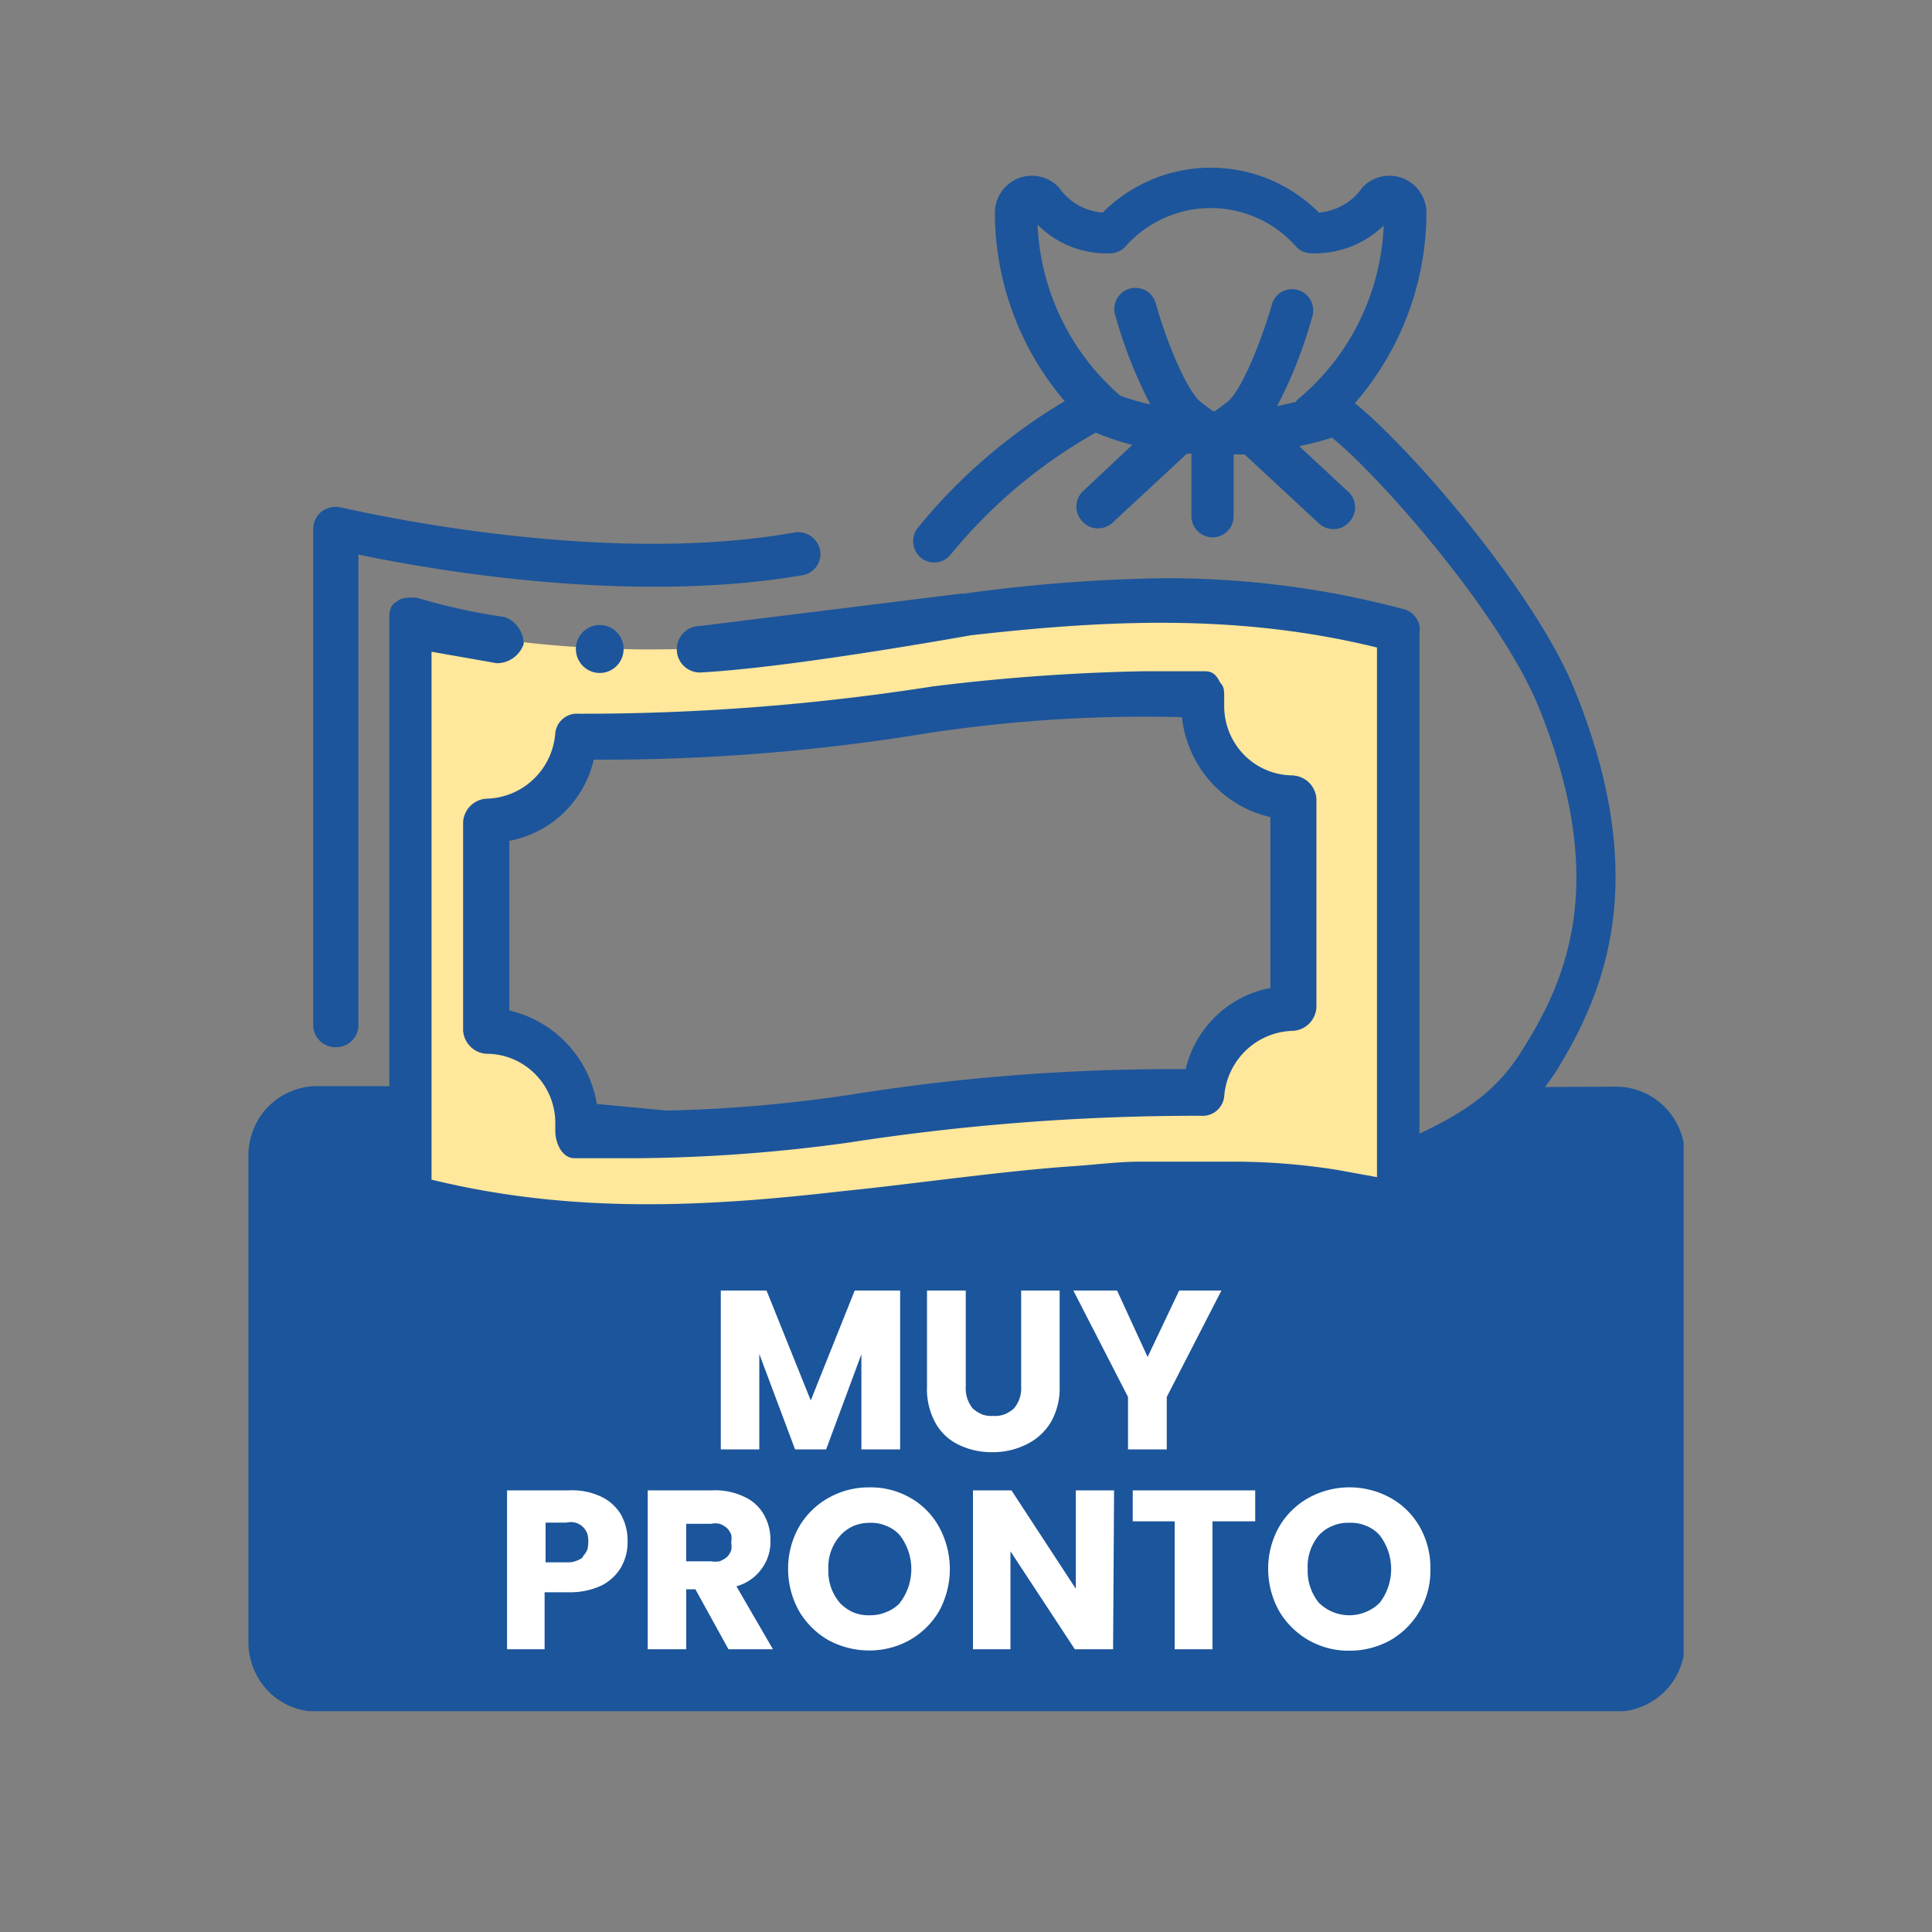 <svg xmlns="http://www.w3.org/2000/svg" width="70" height="70" fill="none" xmlns:v="https://vecta.io/nano"><rect width="100%" height="100%" fill="#808080" stroke="none"/><g clip-path="url(#A)"><path d="M54.986 39.39l-3.988 2.571c-.315 1.014-35.921-2.607-35.921-2.607h-3.556c-.327-.008-.653.053-.954.181a2.34 2.34 0 0 0-.819.534 2.41 2.41 0 0 0-.549.815c-.129.303-.197.63-.198.959v17.632a2.56 2.56 0 0 0 .729 1.81c.236.239.518.426.828.552a2.5 2.5 0 0 0 .963.181h46.995a2.51 2.51 0 0 0 .973-.185 2.52 2.52 0 0 0 .827-.548c.466-.468.728-1.103.729-1.765V41.843c-.01-.663-.28-1.296-.753-1.759s-1.108-.719-1.768-.712l-3.538.018z" fill="#1b559b"/><g fill="#fff"><path d="M32.614 46.758v5.757H31.21v-3.448l-1.278 3.448h-1.125l-1.296-3.458v3.458h-1.395v-5.757h1.657l1.602 3.983 1.593-3.983h1.648zm2.377 0v3.476c-.018.288.072.572.252.796.101.091.217.164.342.217a.97.97 0 0 0 .396.054 1 1 0 0 0 .405-.054 1.15 1.15 0 0 0 .351-.217c.186-.222.28-.507.261-.796v-3.476h1.395v3.476c.015.456-.098.908-.324 1.303a2.1 2.1 0 0 1-.9.806 2.69 2.69 0 0 1-1.224.272c-.421.006-.837-.087-1.215-.272a1.87 1.87 0 0 1-.846-.806 2.53 2.53 0 0 1-.297-1.303v-3.476h1.404zm9.264 0l-1.981 3.856v1.901H40.87v-1.901l-1.981-3.856h1.584l1.107 2.408 1.143-2.408h1.531zm-21.742 10.01a1.74 1.74 0 0 1-.702.67 2.69 2.69 0 0 1-1.179.253h-.9v2.064h-1.36v-5.757h2.26a2.44 2.44 0 0 1 1.161.235 1.66 1.66 0 0 1 .711.652c.162.297.242.631.234.968a1.82 1.82 0 0 1-.225.914h0zm-1.395-.38a.73.73 0 0 0 .162-.244 1.18 1.18 0 0 0 0-.579.72.72 0 0 0-.162-.244c-.079-.074-.175-.126-.279-.154s-.211-.023-.315 0h-.756v1.439h.756a.9.9 0 0 0 .594-.181v-.036zm5.275 3.367l-1.197-2.172h-.333v2.172h-1.395v-5.757h2.341a2.44 2.44 0 0 1 1.161.235 1.55 1.55 0 0 1 .711.652 1.82 1.82 0 0 1 .234.905 1.65 1.65 0 0 1-.333 1.068c-.223.301-.54.518-.9.616l1.323 2.281h-1.611zm-1.53-3.186h.9a.9.9 0 0 0 .306 0 1 1 0 0 0 .27-.154.7.7 0 0 0 .153-.244.8.8 0 0 0 0-.29.73.73 0 0 0 0-.281c-.035-.088-.087-.168-.153-.235a.81.81 0 0 0-.27-.154c-.101-.023-.205-.023-.306 0h-.9v1.358zm5.158 2.861c-.442-.254-.812-.619-1.071-1.059a3.15 3.15 0 0 1-.396-1.53 3.09 3.09 0 0 1 .396-1.521 2.84 2.84 0 0 1 1.071-1.05 2.96 2.96 0 0 1 1.486-.38 2.89 2.89 0 0 1 1.476.38 2.71 2.71 0 0 1 1.044 1.059 3.18 3.18 0 0 1 0 3.041 2.89 2.89 0 0 1-1.062 1.05 2.99 2.99 0 0 1-1.476.38 3.11 3.11 0 0 1-1.468-.371zm2.584-1.358c.269-.35.414-.78.414-1.222a2.01 2.01 0 0 0-.414-1.222 1.26 1.26 0 0 0-.495-.344 1.37 1.37 0 0 0-.603-.109c-.204-.001-.406.039-.594.118a1.46 1.46 0 0 0-.486.362c-.291.338-.439.776-.414 1.222a1.76 1.76 0 0 0 .414 1.195c.142.151.314.271.504.353.192.074.397.108.603.099a1.47 1.47 0 0 0 .585-.118 1.38 1.38 0 0 0 .486-.326v-.009zm7.725 1.683h-1.387l-2.332-3.548v3.548h-1.359v-5.757h1.395l2.332 3.566v-3.566h1.386l-.036 5.757zm5.149-5.756v1.122H43.93v4.634h-1.368v-4.634h-1.521v-1.122h4.438zm1.936 5.43a2.94 2.94 0 0 1-1.071-1.059 3.15 3.15 0 0 1-.396-1.53 3.09 3.09 0 0 1 .396-1.521 2.84 2.84 0 0 1 1.071-1.05 3.07 3.07 0 0 1 1.481-.38 3.08 3.08 0 0 1 1.481.38 2.76 2.76 0 0 1 1.062 1.05 2.99 2.99 0 0 1 .387 1.521 2.91 2.91 0 0 1-.37 1.495 2.89 2.89 0 0 1-1.08 1.093 3.02 3.02 0 0 1-1.485.38c-.517.007-1.026-.125-1.476-.38h0zm2.575-1.358c.269-.35.414-.78.414-1.222a2.01 2.01 0 0 0-.414-1.222 1.26 1.26 0 0 0-.495-.344 1.37 1.37 0 0 0-.603-.109c-.207-.009-.413.028-.603.109a1.36 1.36 0 0 0-.504.344 1.76 1.76 0 0 0-.405 1.222 1.82 1.82 0 0 0 .405 1.222 1.57 1.57 0 0 0 2.206 0z"/></g><path d="M32.236 22.998l-.135-.362a41.02 41.02 0 0 1-17.69-.145v20.872c3.439 1.385 7.364 1.439 11.01 1.186 1.143-.081 2.287-.199 3.43-.362l1.062-.172c.342-.054.657-.217.999-.272l1.468-.235c.954-.136 1.908-.244 2.863-.317 1.815-.134 3.637-.164 5.456-.09.252 0 3.862.145 4.069.154 1.776.035 3.545.211 5.294.525V22.962c-5.213-2.145-14.81-.561-17.825.036zm14.72 13.369c-.695.139-1.348.443-1.902.887a4.46 4.46 0 0 0-1.285 1.666c-.055.157-.144.299-.261.416-.136.081-.292.125-.45.127-7.346.806-14.738 1.313-22.129 1.512a4.77 4.77 0 0 0-1.163-2.478 4.73 4.73 0 0 0-2.329-1.423c-.059-1.137-.059-2.276 0-3.412-.081-1.16-.081-2.325 0-3.485.054-.317 0-.253.324-.353s.396-.109.594-.19c.385-.163.746-.379 1.071-.643.692-.542 1.191-1.294 1.422-2.145 7.538-.821 15.095-1.349 22.669-1.584a4.79 4.79 0 0 0 1.163 2.494 4.75 4.75 0 0 0 2.339 1.434l-.063 7.178z" fill="#ffe79c"/><g fill="#1c559b"><path d="M46.857 28.094c-.329.001-.655-.063-.959-.189s-.581-.311-.813-.545a2.52 2.52 0 0 1-.73-1.781v-.281c0-.281 0-.416-.144-.561-.135-.281-.279-.416-.549-.416h-2.233a72.7 72.7 0 0 0-7.652.552 81.92 81.92 0 0 1-12.82.987.78.78 0 0 0-.558.179.79.79 0 0 0-.279.518 2.58 2.58 0 0 1-.793 1.678 2.55 2.55 0 0 1-1.71.703.9.9 0 0 0-.576.263.91.91 0 0 0-.262.579v7.558a.91.91 0 0 0 .262.579.9.9 0 0 0 .576.263 2.48 2.48 0 0 1 .961.19c.305.127.581.313.814.548a2.51 2.51 0 0 1 .542.821 2.52 2.52 0 0 1 .186.967v.281c0 .398.225.978.702.978h2.224a58.8 58.8 0 0 0 7.661-.561 82.76 82.76 0 0 1 12.811-.977.78.78 0 0 0 .558-.179.79.79 0 0 0 .279-.518 2.58 2.58 0 0 1 .793-1.678 2.55 2.55 0 0 1 1.71-.703.9.9 0 0 0 .576-.263.91.91 0 0 0 .262-.579V28.94a.91.91 0 0 0-.262-.579.9.9 0 0 0-.576-.263zm-.828 7.703a3.88 3.88 0 0 0-1.969 1.013 3.91 3.91 0 0 0-1.101 1.928 73.96 73.96 0 0 0-12.019.905 51.63 51.63 0 0 1-9.282.588 4.2 4.2 0 0 0-1.029-2.323 4.16 4.16 0 0 0-2.176-1.297v-6.146a3.86 3.86 0 0 0 1.966-1.013 3.9 3.9 0 0 0 1.095-1.929 72.18 72.18 0 0 0 12.037-.95c3.068-.471 6.171-.668 9.273-.588a4.19 4.19 0 0 0 1.026 2.326c.574.649 1.336 1.102 2.179 1.294v6.191zM57.03 24.944c-1.431-3.503-5.879-8.671-7.94-10.336a10.57 10.57 0 0 0 2.593-6.906c-.003-.27-.086-.532-.239-.754a1.34 1.34 0 0 0-1.403-.547 1.34 1.34 0 0 0-.681.395 2.12 2.12 0 0 1-.686.631 2.1 2.1 0 0 1-.889.274 5.53 5.53 0 0 0-7.832 0 2.11 2.11 0 0 1-.894-.272 2.12 2.12 0 0 1-.69-.633 1.34 1.34 0 0 0-1.466-.338 1.34 1.34 0 0 0-.618.49c-.153.222-.236.484-.239.754a10.56 10.56 0 0 0 2.53 6.834 20.04 20.04 0 0 0-5.33 4.598.78.78 0 0 0 .135 1.086.76.76 0 0 0 .563.154c.201-.025.383-.13.508-.29a18.43 18.43 0 0 1 5.249-4.408 9.24 9.24 0 0 0 1.323.443l-1.8 1.693a.77.77 0 0 0 0 1.086c.071.078.157.14.253.182a.74.74 0 0 0 .305.063.77.77 0 0 0 .522-.199l2.701-2.507h.162V18.7a.77.77 0 0 0 .224.544c.143.144.338.225.541.225s.398-.081.541-.225a.77.77 0 0 0 .224-.544v-2.236h.396l2.701 2.507a.77.77 0 0 0 .522.199c.105.001.209-.02.305-.062s.183-.104.253-.182a.77.77 0 0 0 0-1.086l-1.8-1.674a12.77 12.77 0 0 0 1.188-.308c1.747 1.412 6.068 6.336 7.463 9.703 2.521 6.173 1.161 9.73-.513 12.391-.9 1.484-1.981 2.317-4.177 3.304-.095.033-.183.084-.259.151a.77.77 0 0 0-.218.827.78.78 0 0 0 .703.461c.109.002.218-.023.315-.072a9.66 9.66 0 0 0 4.852-3.883c1.738-2.842 3.412-6.933.603-13.794zM40.222 9.177a.76.76 0 0 0 .522-.208 4.15 4.15 0 0 1 1.408-1.056 4.12 4.12 0 0 1 1.716-.374c.592 0 1.177.128 1.716.374a4.14 4.14 0 0 1 1.408 1.056c.141.135.328.21.522.208.481.017.961-.063 1.411-.235a3.6 3.6 0 0 0 1.209-.769 8.65 8.65 0 0 1-.876 3.458 8.61 8.61 0 0 1-2.194 2.805c-.046.035-.085.078-.117.127l-.675.154a16.48 16.48 0 0 0 1.278-3.258.77.77 0 0 0-.066-.584c-.098-.179-.262-.31-.456-.367a.75.75 0 0 0-.297-.027c-.1.011-.197.042-.285.09a.76.76 0 0 0-.363.462c-.342 1.204-1.098 3.168-1.648 3.557l-.414.308h-.072l-.414-.308c-.495-.353-1.242-2.118-1.648-3.557a.77.77 0 0 0-.356-.496c-.09-.054-.19-.089-.294-.102s-.209-.005-.31.024a.76.76 0 0 0-.275.146.77.77 0 0 0-.277.545c-.007.105.008.21.044.309a16.64 16.64 0 0 0 1.26 3.195 8.38 8.38 0 0 1-1.089-.317 8.69 8.69 0 0 1-2.137-2.788c-.516-1.066-.809-2.227-.861-3.412a3.51 3.51 0 0 0 1.206.798 3.5 3.5 0 0 0 1.423.243h0z"/><path d="M50.872 22.075c-2.91-.778-5.911-1.155-8.922-1.122a59.02 59.02 0 0 0-7.004.552h-.099l-9.489 1.177c-.222 0-.435.089-.592.247s-.245.372-.245.595.088.437.245.595.37.247.592.247c2.638-.136 7.31-.905 9.822-1.349 4.816-.543 9.624-.806 14.711.444V42.65l-1.44-.262a23.95 23.95 0 0 0-3.682-.299H41.33c-.819 0-1.62.109-2.431.163-2.557.172-5.996.67-8.364.905-4.87.561-9.75.842-14.9-.416V23.614l2.368.416a1.03 1.03 0 0 0 .596-.193 1.04 1.04 0 0 0 .376-.504 1.05 1.05 0 0 0-.194-.598 1.04 1.04 0 0 0-.499-.379 21.97 21.97 0 0 1-3.205-.706c-.279 0-.558 0-.693.145-.279.136-.279.416-.279.697v20.872a.77.77 0 0 0 .558.842 33.36 33.36 0 0 0 8.913 1.113 60.57 60.57 0 0 0 7.103-.561l7.04-.688c2.188-.181 4.375-.353 6.581-.317.984.003 1.967.061 2.944.172a20.86 20.86 0 0 1 3.205.697c.229.034.463-.007.666-.118.288-.163.315-.416.315-.724V22.962a.78.78 0 0 0-.108-.552c-.103-.164-.264-.284-.45-.335h0zM12.169 37.942a.81.81 0 0 1-.308-.054.8.8 0 0 1-.264-.169c-.076-.073-.137-.161-.18-.257a.81.81 0 0 1-.068-.307V19.151a.79.79 0 0 1 .085-.349c.055-.108.133-.203.23-.275a.83.83 0 0 1 .336-.146.84.84 0 0 1 .366.01c.099 0 9.12 2.199 16.403.905.21-.04.427.005.604.126s.3.306.341.517c.018.103.015.209-.009.311a.78.78 0 0 1-.129.282.77.77 0 0 1-.519.312c-6.239 1.068-13.432-.199-16.07-.751v17.016a.81.81 0 0 1-.232.594.8.8 0 0 1-.588.239h0zm9.561-13.559c.477 0 .864-.389.864-.869s-.387-.869-.864-.869-.864.389-.864.869.387.869.864.869z"/></g></g><defs><clipPath id="A"><path fill="#fff" transform="translate(9 6)" d="M0 0h52v56H0z"/></clipPath></defs></svg>